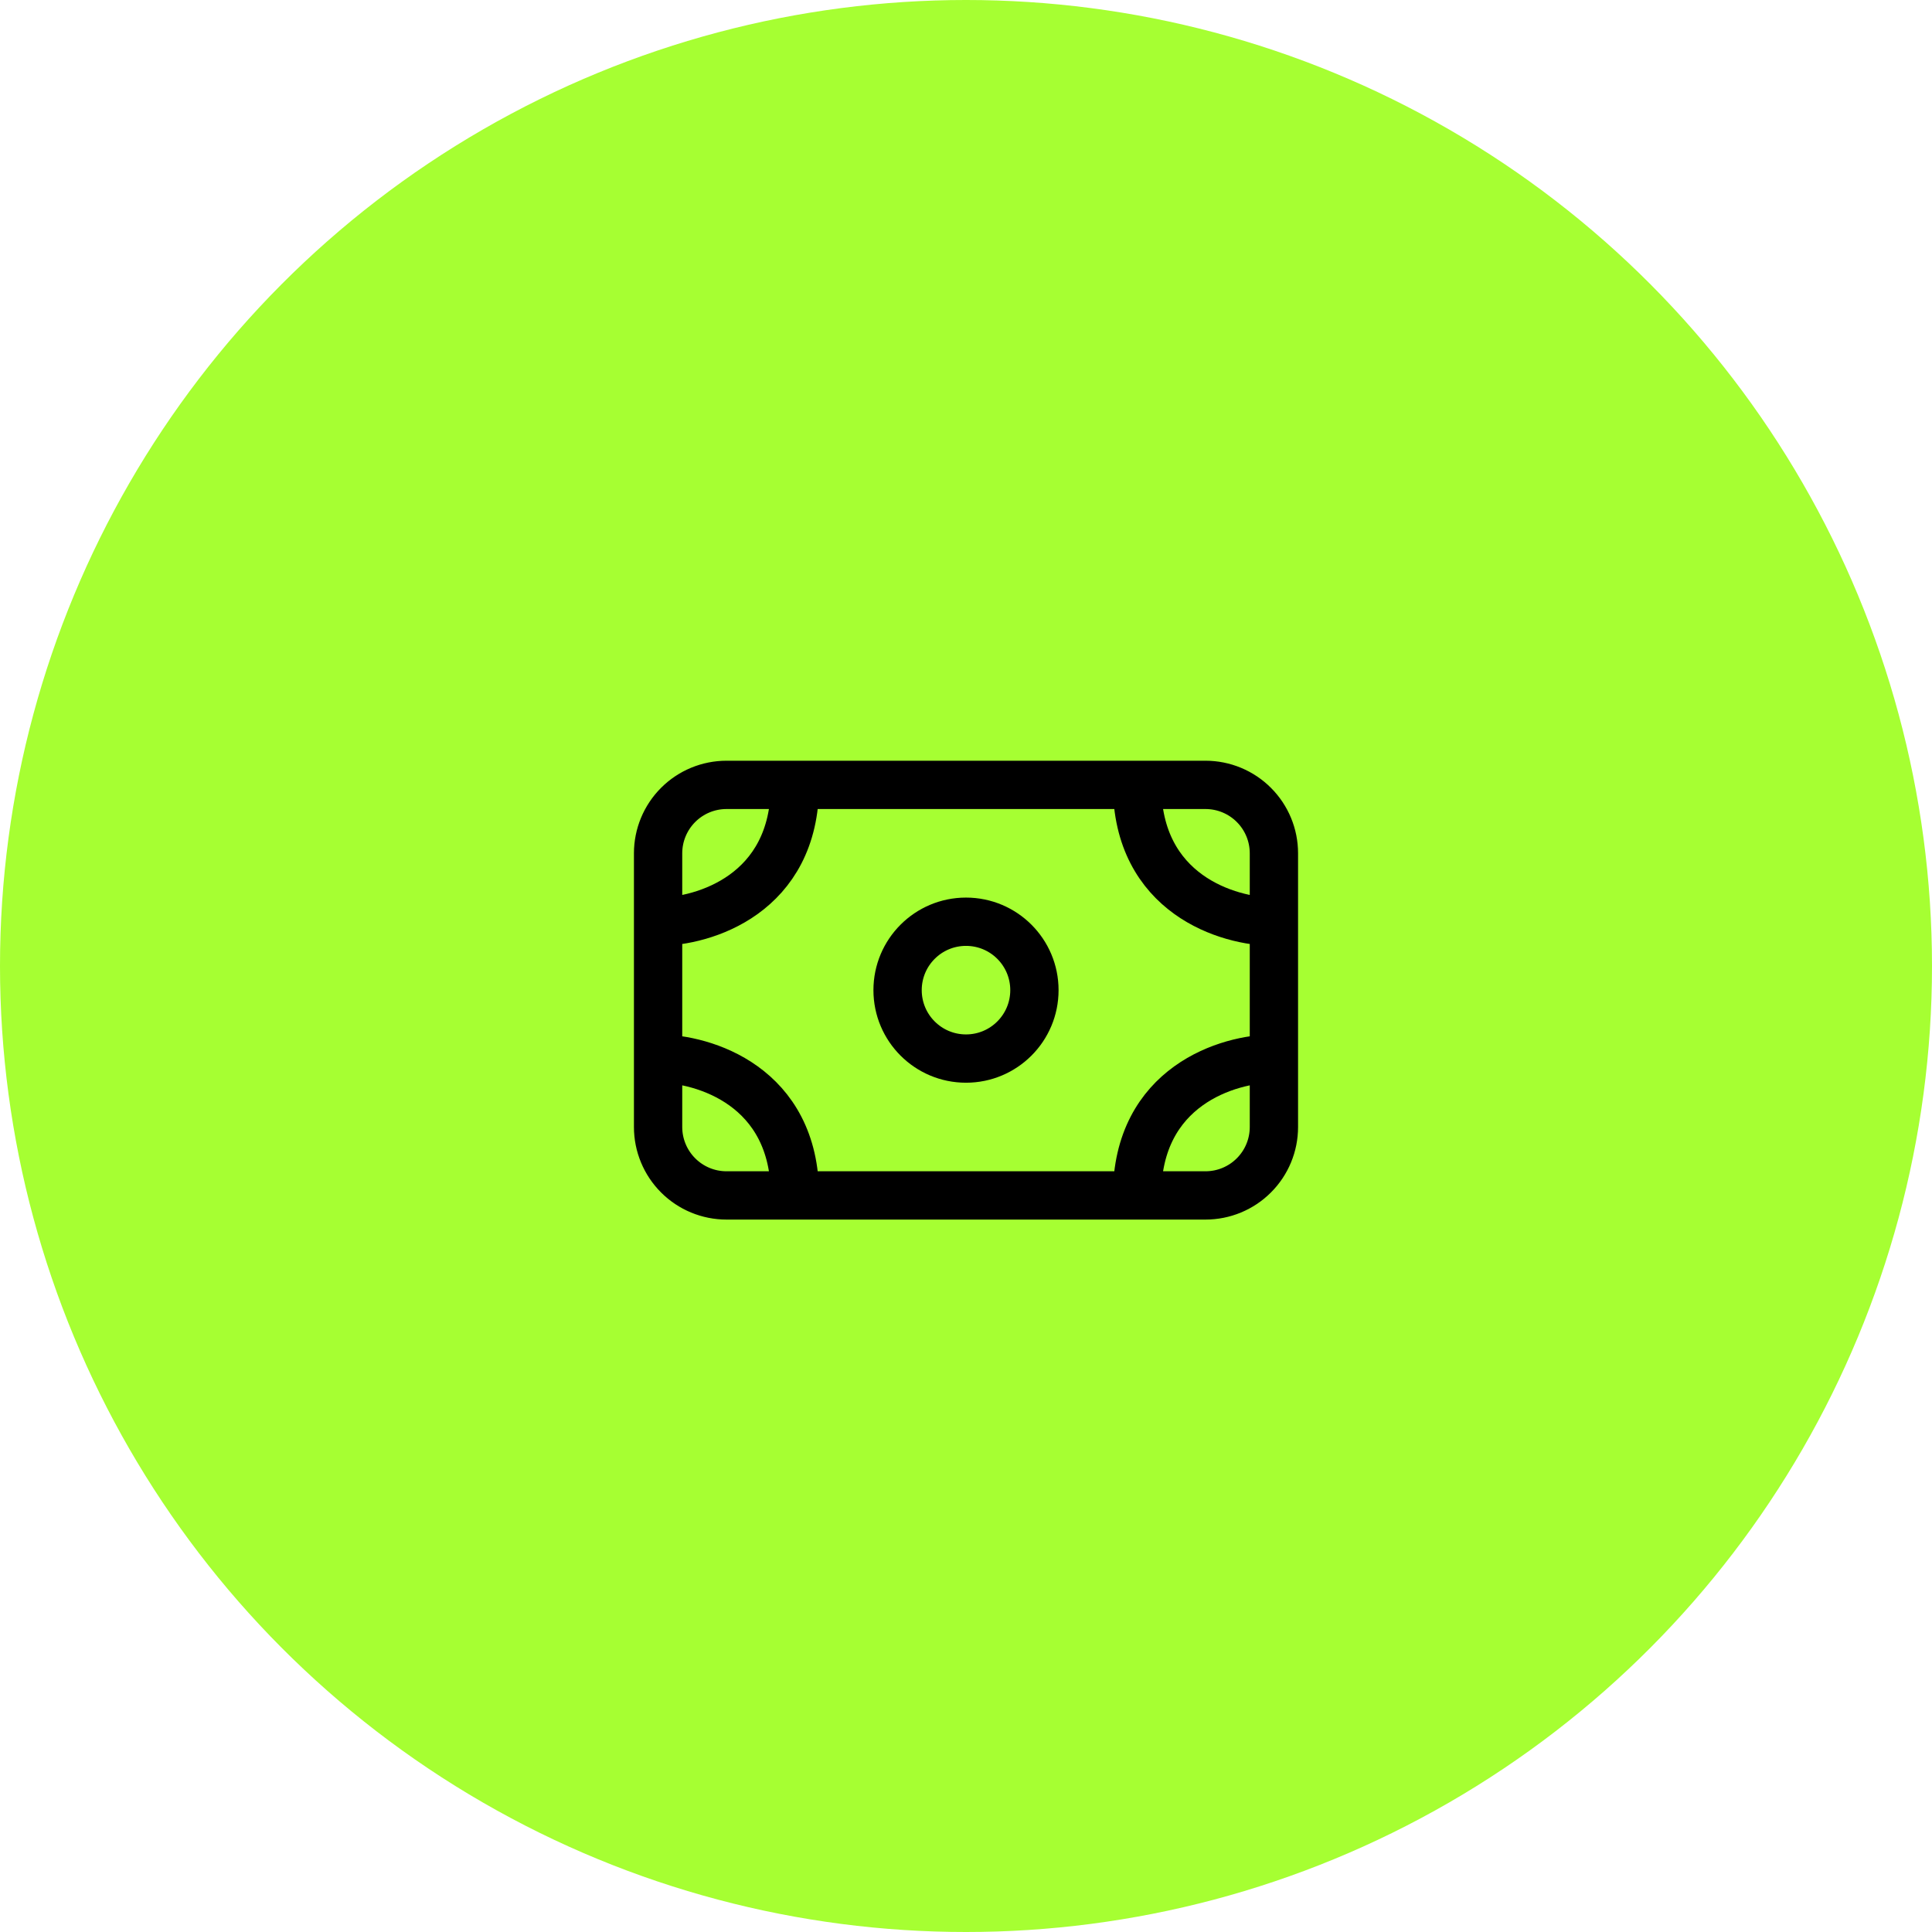 <?xml version="1.0" encoding="UTF-8"?>
<svg xmlns="http://www.w3.org/2000/svg" width="80" height="80" viewBox="0 0 80 80" fill="none">
  <circle cx="40" cy="40" r="40" fill="#A6FF32"></circle>
  <path d="M27.25 38.167V35.333C27.25 34.582 27.549 33.861 28.08 33.33C28.611 32.798 29.332 32.5 30.083 32.5H32.917M27.25 38.167C29.138 38.167 32.917 37.033 32.917 32.5M27.25 38.167V43.833M32.917 32.5H47.083M27.25 43.833V46.667C27.25 47.418 27.549 48.139 28.08 48.67C28.611 49.202 29.332 49.5 30.083 49.5H32.917M27.25 43.833C29.138 43.833 32.917 44.967 32.917 49.5M52.75 38.167V35.333C52.75 34.582 52.452 33.861 51.92 33.33C51.389 32.798 50.668 32.5 49.917 32.5H47.083M52.75 38.167C50.862 38.167 47.083 37.033 47.083 32.5M52.75 38.167V43.833M52.75 43.833V46.667C52.75 47.418 52.452 48.139 51.92 48.67C51.389 49.202 50.668 49.5 49.917 49.5H47.083M52.75 43.833C50.862 43.833 47.083 44.967 47.083 49.5M47.083 49.5H32.917" stroke="black" stroke-width="2" stroke-linecap="round" stroke-linejoin="round"></path>
  <path d="M40 43.833C41.565 43.833 42.833 42.565 42.833 41C42.833 39.435 41.565 38.167 40 38.167C38.435 38.167 37.167 39.435 37.167 41C37.167 42.565 38.435 43.833 40 43.833Z" stroke="black" stroke-width="2" stroke-linecap="round" stroke-linejoin="round"></path>
</svg>
